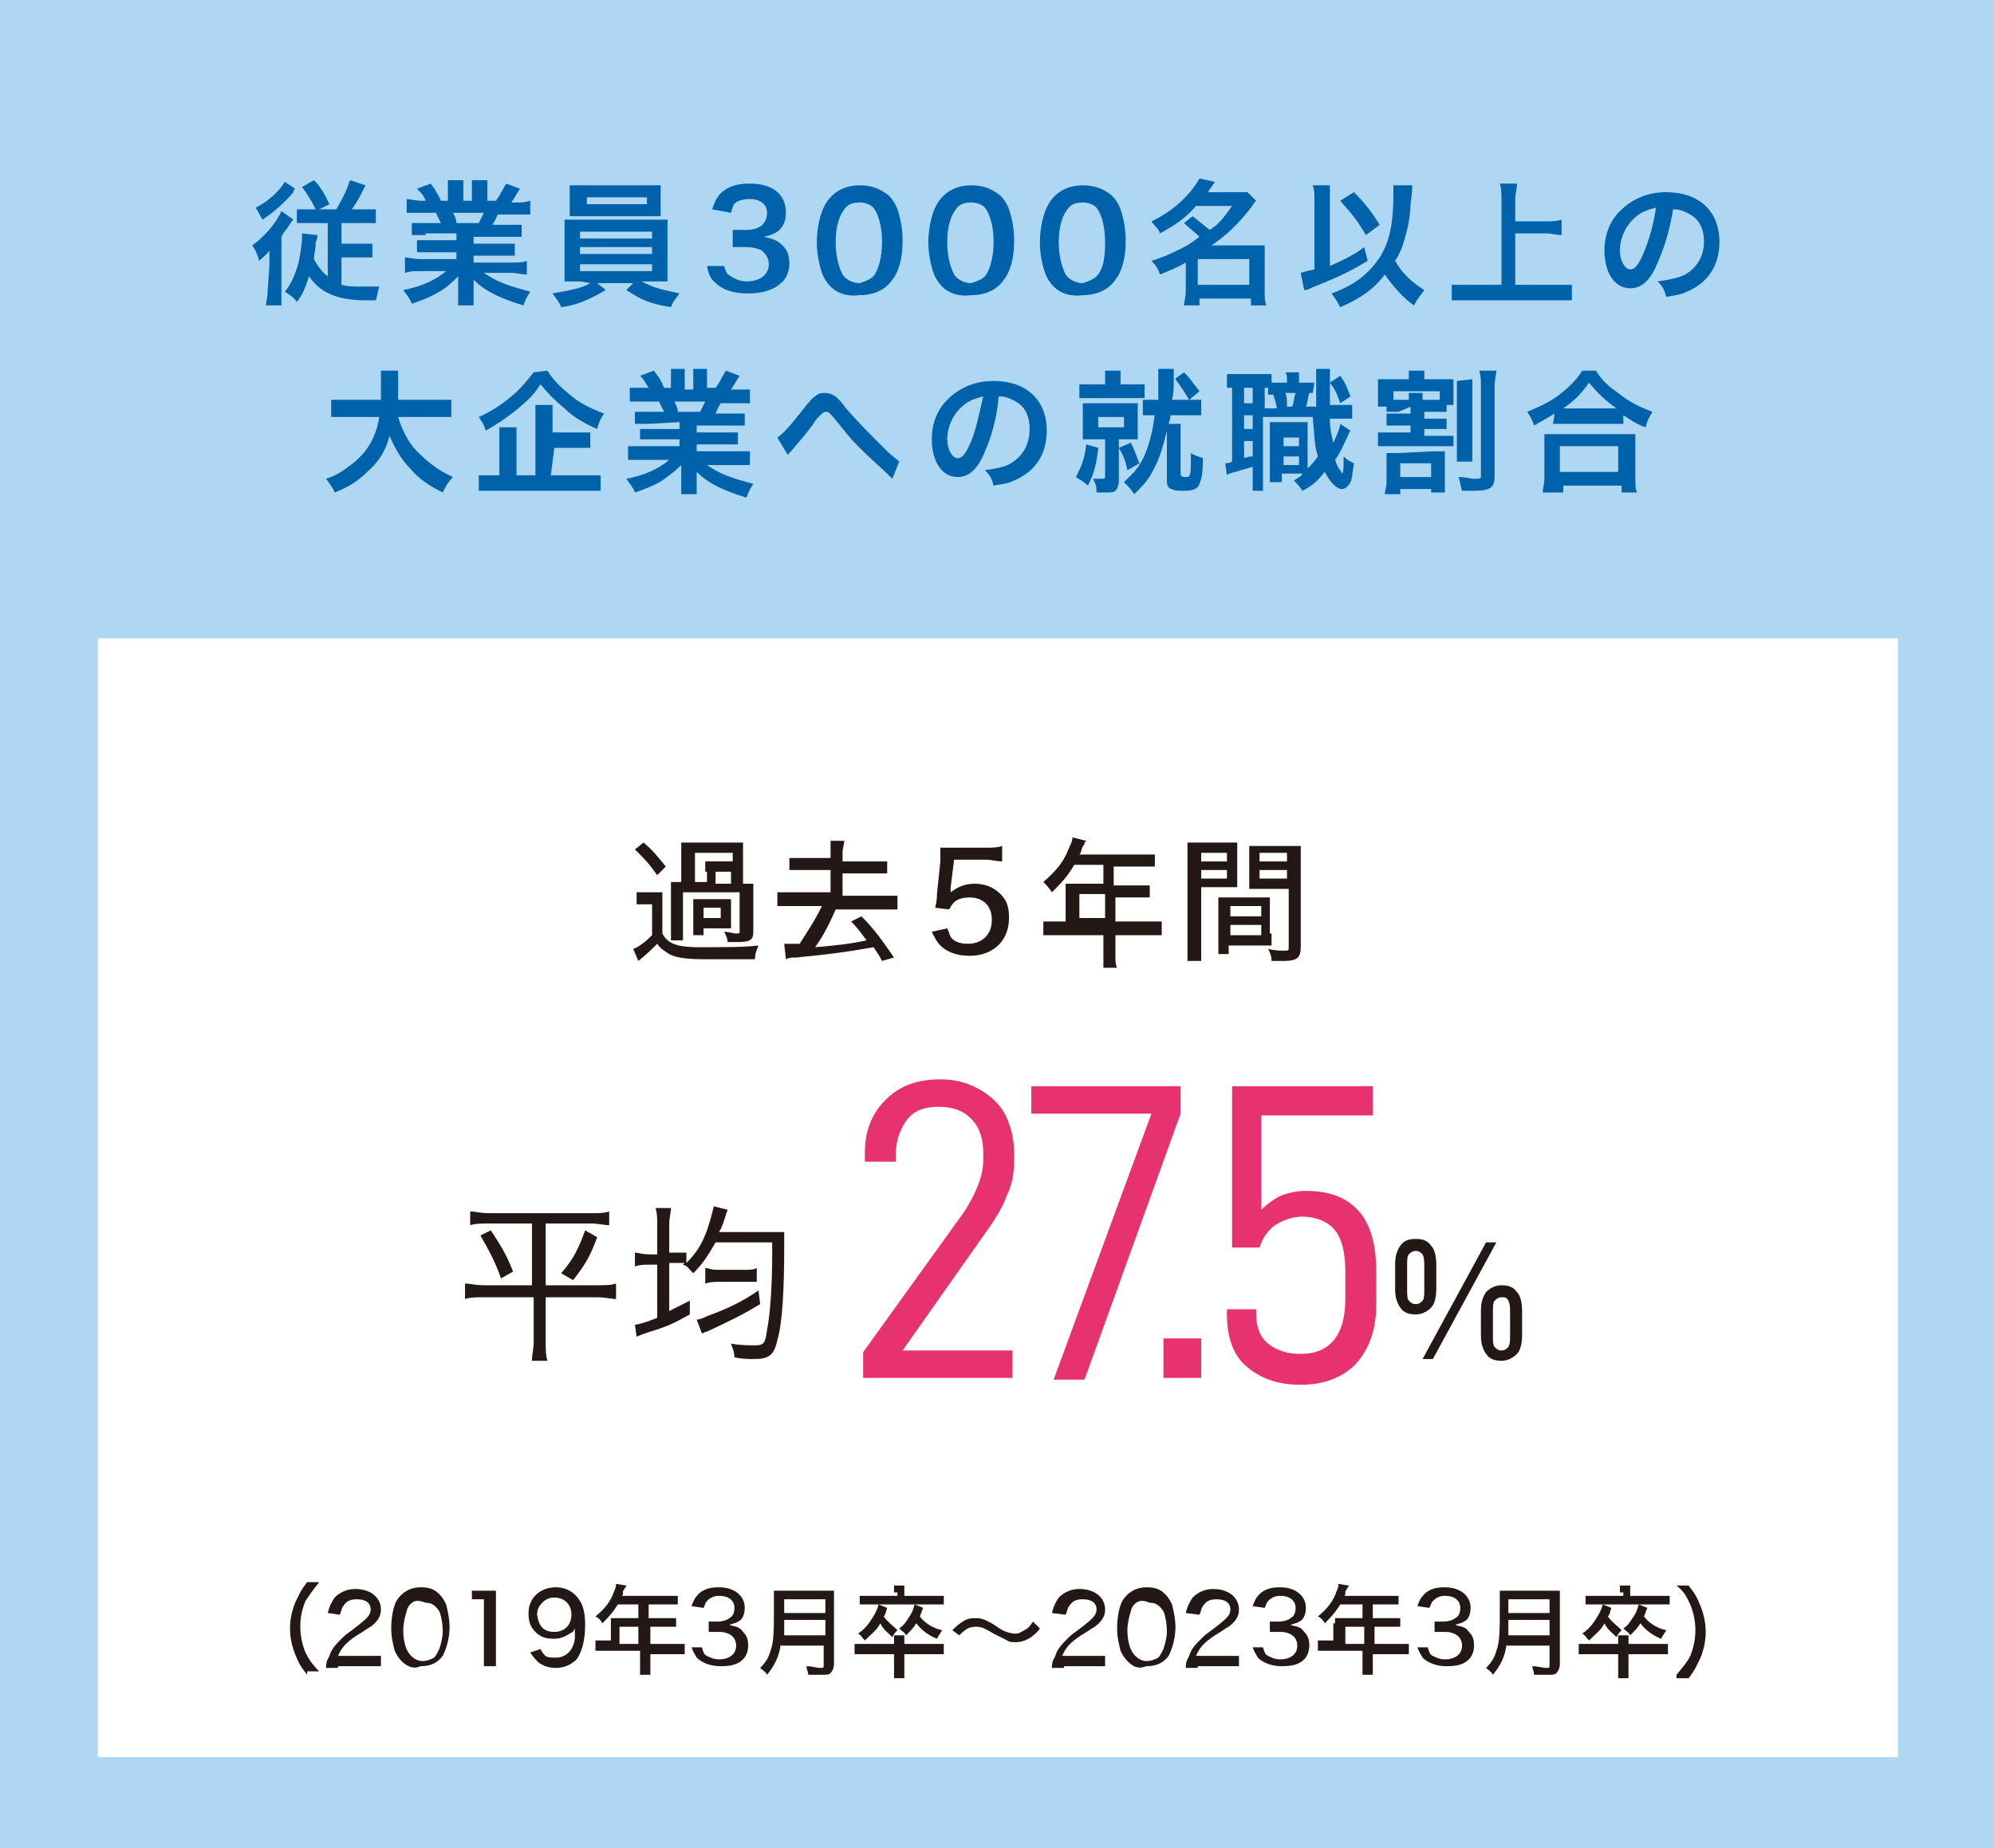 <?xml version="1.0" encoding="utf-8"?>
<!-- Generator: Adobe Illustrator 28.0.0, SVG Export Plug-In . SVG Version: 6.00 Build 0)  -->
<svg version="1.1" id="_イヤー_2" xmlns="http://www.w3.org/2000/svg" xmlns:xlink="http://www.w3.org/1999/xlink" x="0px"
	 y="0px" viewBox="0 0 116.2 107.7" style="enable-background:new 0 0 116.2 107.7;" xml:space="preserve">
<style type="text/css">
	.st0{fill:#ADD7F2;}
	.st1{fill:#0062AB;}
	.st2{fill:#FFFFFF;}
	.st3{fill:#231815;}
	.st4{fill:#E6326E;}
</style>
<rect class="st0" width="116.2" height="107.7"/>
<g>
	<path class="st1" d="M15.7,15.5c0-0.3,0-0.4,0-0.9c-0.2,0.3-0.3,0.3-0.6,0.6c-0.1-0.4-0.2-0.6-0.4-0.9c0.7-0.5,1.4-1.3,1.7-2
		l0.7,0.5c-0.1,0.1-0.1,0.1-0.3,0.4c-0.1,0.2-0.2,0.2-0.4,0.6v3.1c0,0.4,0,0.7,0,0.9h-0.9c0-0.2,0.1-0.5,0.1-0.9L15.7,15.5
		L15.7,15.5z M17.2,11c-0.1,0.1-0.1,0.1-0.1,0.2c-0.6,0.7-1.2,1.2-1.8,1.6c-0.2-0.3-0.2-0.4-0.4-0.7c0.8-0.4,1.4-1,1.7-1.5L17.2,11
		L17.2,11z M18.4,12.2c-0.3-0.6-0.5-0.9-0.8-1.3l0.7-0.4c0.4,0.4,0.6,0.8,0.9,1.4l-0.6,0.3h1c0.4-0.7,0.6-1.1,0.8-1.7l0.9,0.3
		c-0.3,0.6-0.5,1-0.8,1.4h0.6c0.4,0,0.6,0,0.8,0v0.8c-0.3,0-0.5,0-0.8,0h-1.2v1.2h1c0.3,0,0.5,0,0.8,0V15c-0.2,0-0.5,0-0.8,0h-1v1.6
		c0.4,0.1,0.7,0.1,1.2,0.1c0.3,0,0.5,0,1,0C22,17,22,17.2,21.9,17.5c-0.4,0-0.6,0-0.6,0c-1.1,0-1.9-0.2-2.5-0.6
		c-0.3-0.2-0.5-0.4-0.8-0.8c-0.2,0.7-0.4,1.1-0.7,1.5c-0.2-0.3-0.4-0.4-0.7-0.6c0.4-0.5,0.6-1,0.8-1.7c0.1-0.5,0.2-1.1,0.2-1.5
		c0-0.1,0-0.1,0-0.2l0.9,0.1c0,0.1,0,0.2-0.1,0.4c0,0.4-0.1,0.7-0.1,1c0.2,0.4,0.5,0.8,0.8,1V13h-1c-0.4,0-0.6,0-0.8,0v-0.8
		c0.2,0,0.4,0,0.8,0L18.4,12.2L18.4,12.2z"/>
	<path class="st1" d="M24.8,13.7c-0.4,0-0.6,0-0.8,0V13c0.2,0,0.4,0,0.8,0h0.9c-0.1-0.2-0.2-0.4-0.3-0.6h-0.8c-0.4,0-0.7,0-0.9,0
		v-0.8c0.2,0,0.5,0.1,0.9,0.1h0.2c-0.1-0.3-0.2-0.4-0.5-0.7l0.8-0.3c0.3,0.4,0.4,0.6,0.6,1h0.4v-0.6c0-0.2,0-0.4,0-0.6h0.9
		c0,0.1,0,0.3,0,0.6v0.6h0.5v-0.6c0-0.2,0-0.4,0-0.6h0.9c0,0.1,0,0.4,0,0.6v0.6h0.5c0.3-0.4,0.4-0.7,0.6-1l0.8,0.3
		c-0.2,0.3-0.3,0.5-0.5,0.8h0.2c0.4,0,0.6,0,0.9-0.1v0.8c-0.2,0-0.5,0-0.9,0H29c-0.1,0.3-0.2,0.4-0.3,0.6h0.9c0.4,0,0.6,0,0.8,0v0.7
		c-0.2,0-0.4,0-0.8,0h-2v0.4h1.6c0.4,0,0.6,0,0.8,0v0.7c-0.2,0-0.5,0-0.8,0h-1.6v0.4h2.2c0.4,0,0.7,0,0.9-0.1v0.8
		c-0.3,0-0.6-0.1-0.9-0.1h-1.6c0.3,0.2,0.6,0.4,1.1,0.6c0.5,0.2,0.9,0.3,1.6,0.5c-0.2,0.3-0.3,0.5-0.4,0.8c-1.3-0.4-2.2-0.8-2.9-1.5
		c0,0.3,0,0.4,0,0.5V17c0,0.3,0,0.6,0,0.8h-0.9c0-0.2,0-0.5,0-0.8v-0.4c0-0.2,0-0.2,0-0.5c-0.4,0.4-0.6,0.6-1.1,0.9
		c-0.5,0.3-1,0.5-1.6,0.7c-0.1-0.3-0.3-0.5-0.5-0.8c1.1-0.2,1.9-0.6,2.5-1.1h-1.5c-0.4,0-0.6,0-0.9,0.1V15c0.2,0,0.5,0.1,0.9,0.1
		h2.1v-0.4h-1.5c-0.3,0-0.6,0-0.8,0V14c0.2,0,0.4,0,0.8,0h1.5v-0.4H24.8L24.8,13.7z M27.9,13c0.1-0.2,0.2-0.4,0.3-0.6h-1.8
		c0.1,0.2,0.2,0.4,0.2,0.6C26.6,13,27.8,13,27.9,13z"/>
	<path class="st1" d="M33.8,16.4c-0.4,0-0.6,0-0.9,0c0-0.2,0-0.4,0-0.8v-2c0-0.4,0-0.6,0-0.8c0.2,0,0.5,0,0.9,0H38
		c0.4,0,0.6,0,0.9,0c0,0.2,0,0.4,0,0.8v2c0,0.3,0,0.5,0,0.5c0,0.1,0,0.2,0,0.3c-0.2,0-0.5,0-0.9,0h-0.6c0.7,0.4,1.3,0.5,2.2,0.7
		c-0.3,0.4-0.4,0.5-0.5,0.8c-1.2-0.2-1.7-0.4-2.6-1l0.4-0.4h-2.1l0.5,0.4c-0.5,0.3-0.9,0.5-1.4,0.7c-0.3,0.1-0.5,0.2-1.2,0.3
		c-0.1-0.3-0.3-0.5-0.5-0.8c1.1-0.2,1.7-0.3,2.2-0.6L33.8,16.4L33.8,16.4z M38.5,12c0,0.2,0,0.4,0,0.6c-0.2,0-0.5,0-0.8,0h-3.6
		c-0.3,0-0.6,0-0.9,0c0-0.2,0-0.4,0-0.6v-0.6c0-0.2,0-0.4,0-0.6c0.3,0,0.5,0,0.9,0h3.5c0.4,0,0.6,0,0.9,0c0,0.2,0,0.4,0,0.6V12z
		 M33.8,13.9H38v-0.4h-4.2V13.9z M33.8,14.8H38v-0.4h-4.2V14.8z M33.8,15.8H38v-0.4h-4.2V15.8z M34.2,11.5v0.4h3.5v-0.4H34.2z"/>
	<path class="st1" d="M42.2,15.5c0.1,0.4,0.2,0.5,0.4,0.6c0.3,0.2,0.6,0.3,0.9,0.3c0.8,0,1.3-0.4,1.3-1c0-0.4-0.2-0.6-0.4-0.8
		c-0.2-0.1-0.5-0.2-0.9-0.2s-0.6,0-0.8,0v-1c0.2,0,0.4,0,0.8,0c0.8,0,1.2-0.4,1.2-1c0-0.5-0.4-0.8-1-0.8c-0.4,0-0.7,0.1-0.8,0.2
		c-0.2,0.1-0.2,0.3-0.3,0.6l-1.1-0.2c0.2-0.6,0.4-0.9,0.7-1.1c0.4-0.3,0.9-0.4,1.5-0.4c1.3,0,2.1,0.6,2.1,1.7c0,0.5-0.2,0.9-0.5,1.1
		c-0.2,0.1-0.3,0.2-0.8,0.3c0.5,0.1,0.8,0.2,1.1,0.5c0.3,0.3,0.4,0.6,0.4,1.1c0,0.4-0.2,0.9-0.5,1.1c-0.4,0.4-1.1,0.6-1.9,0.6
		c-0.9,0-1.5-0.2-2-0.7c-0.2-0.2-0.3-0.4-0.4-0.9L42.2,15.5L42.2,15.5z"/>
	<path class="st1" d="M48.4,16.7c-0.2-0.2-0.4-0.5-0.5-0.8c-0.2-0.6-0.3-1.2-0.3-1.8c0-0.8,0.2-1.7,0.5-2.2c0.4-0.7,1.1-1.1,2-1.1
		c0.7,0,1.2,0.2,1.7,0.6c0.2,0.2,0.4,0.5,0.5,0.8c0.2,0.6,0.3,1.2,0.3,1.8c0,1-0.2,1.8-0.6,2.3c-0.4,0.6-1.1,0.9-1.9,0.9
		C49.4,17.3,48.8,17.1,48.4,16.7L48.4,16.7z M50.9,16.1c0.3-0.4,0.5-1.1,0.5-2s-0.2-1.6-0.5-2c-0.2-0.2-0.5-0.3-0.8-0.3
		c-0.4,0-0.7,0.1-0.9,0.4c-0.3,0.4-0.5,1-0.5,1.9s0.2,1.5,0.4,1.9c0.2,0.3,0.6,0.5,1,0.5C50.4,16.4,50.7,16.3,50.9,16.1L50.9,16.1z"
		/>
	<path class="st1" d="M54.9,16.7c-0.2-0.2-0.4-0.5-0.5-0.8c-0.2-0.6-0.3-1.2-0.3-1.8c0-0.8,0.2-1.7,0.5-2.2c0.4-0.7,1.1-1.1,2-1.1
		c0.7,0,1.2,0.2,1.7,0.6c0.2,0.2,0.4,0.5,0.5,0.8c0.2,0.6,0.3,1.2,0.3,1.8c0,1-0.2,1.8-0.6,2.3c-0.4,0.6-1.1,0.9-1.9,0.9
		C55.9,17.3,55.3,17.1,54.9,16.7L54.9,16.7z M57.4,16.1c0.3-0.4,0.5-1.1,0.5-2s-0.2-1.6-0.5-2c-0.2-0.2-0.5-0.3-0.8-0.3
		c-0.4,0-0.7,0.1-0.9,0.4c-0.3,0.4-0.5,1-0.5,1.9s0.2,1.5,0.4,1.9c0.2,0.3,0.6,0.5,1,0.5C56.9,16.4,57.2,16.3,57.4,16.1L57.4,16.1z"
		/>
	<path class="st1" d="M61.4,16.7c-0.2-0.2-0.4-0.5-0.5-0.8c-0.2-0.6-0.3-1.2-0.3-1.8c0-0.8,0.2-1.7,0.5-2.2c0.4-0.7,1.1-1.1,2-1.1
		c0.7,0,1.2,0.2,1.7,0.6c0.2,0.2,0.4,0.5,0.5,0.8c0.2,0.6,0.3,1.2,0.3,1.8c0,1-0.2,1.8-0.6,2.3c-0.4,0.6-1.1,0.9-1.9,0.9
		C62.4,17.3,61.8,17.1,61.4,16.7L61.4,16.7z M63.9,16.1c0.4-0.4,0.5-1.1,0.5-2s-0.2-1.6-0.5-2c-0.2-0.2-0.5-0.3-0.8-0.3
		c-0.4,0-0.7,0.1-0.9,0.4c-0.3,0.4-0.5,1-0.5,1.9s0.2,1.5,0.4,1.9c0.2,0.3,0.6,0.5,1,0.5C63.4,16.4,63.7,16.3,63.9,16.1L63.9,16.1z"
		/>
	<path class="st1" d="M69.5,12.6c0.5,0.4,0.5,0.4,1,0.8c0.6-0.4,0.8-0.7,1.3-1.4h-2.1c-0.6,0.7-1.2,1.1-2.1,1.6
		c-0.1-0.3-0.3-0.4-0.5-0.7c1.3-0.6,2.3-1.6,2.8-2.5l0.9,0.2c-0.2,0.3-0.3,0.4-0.4,0.6H72c0.3,0,0.5,0,0.7,0l0.5,0.5
		c-0.1,0.1-0.1,0.1-0.3,0.4c-0.7,0.9-1.4,1.6-2.3,2.2H73c0.3,0,0.5,0,0.7,0c0,0.2,0,0.4,0,0.7v2c0,0.3,0,0.6,0.1,0.8h-0.9v-0.4h-3
		v0.4h-0.9c0-0.2,0.1-0.5,0.1-0.8v-1.7c-0.5,0.3-0.8,0.4-1.5,0.7c-0.1-0.3-0.2-0.5-0.5-0.8c0.7-0.2,1.3-0.5,1.9-0.8
		c0.2-0.1,0.5-0.3,0.9-0.6c-0.3-0.3-0.6-0.5-0.9-0.8L69.5,12.6L69.5,12.6z M69.8,16.6h3v-1.5h-3V16.6z"/>
	<path class="st1" d="M76.6,11.7c0-0.4,0-0.6-0.1-0.9h1c0,0.2,0,0.4,0,0.8v0.2l0,3.7c0.7-0.3,1.5-0.7,2-1.1l0.2,0.8
		c-1,0.6-1.6,0.9-3.1,1.5c-0.3,0.1-0.3,0.2-0.6,0.2l-0.2-1c0.3-0.1,0.4-0.1,0.8-0.2L76.6,11.7L76.6,11.7z M82.3,10.8
		c0,0.1,0,0.4-0.1,1.1c0,0.7-0.2,1.6-0.4,2.2c-0.1,0.4-0.3,0.8-0.5,1.1c0.4,0.7,0.9,1.2,1.7,1.7c-0.2,0.3-0.4,0.5-0.6,0.9
		c-0.7-0.5-1.2-1.1-1.7-1.8c-0.6,0.8-1.4,1.4-2.6,1.9c-0.2-0.4-0.3-0.5-0.5-0.8c1.4-0.5,2.2-1.2,2.8-2.1c0.6-0.9,0.8-2.1,0.8-3.7
		c0-0.2,0-0.3,0-0.5L82.3,10.8L82.3,10.8z M78.9,11.2c0.6,0.6,1,1.1,1.5,1.9l-0.8,0.6c-0.6-1-0.8-1.2-1.5-2L78.9,11.2L78.9,11.2z"/>
	<path class="st1" d="M88.3,16.6h2.2c0.4,0,0.8,0,1.1,0v0.9c-0.3,0-0.7,0-1,0h-4.9c-0.4,0-0.7,0-1.1,0v-0.9c0.3,0,0.6,0,1.1,0h1.8
		v-5c0-0.3,0-0.6-0.1-0.9h1c0,0.3-0.1,0.6-0.1,0.9v1.3h1.8c0.3,0,0.6,0,0.9-0.1v0.9c-0.3,0-0.6-0.1-0.9-0.1h-1.8L88.3,16.6
		L88.3,16.6z"/>
	<path class="st1" d="M96.6,15.3c-0.4,1-0.9,1.5-1.6,1.5c-0.9,0-1.5-0.9-1.5-2.2c0-0.9,0.3-1.7,0.9-2.3c0.7-0.7,1.6-1.1,2.7-1.1
		c1.9,0,3.1,1.1,3.1,2.9c0,1.4-0.7,2.4-1.9,2.9c-0.4,0.2-0.7,0.2-1.2,0.3c-0.1-0.4-0.2-0.6-0.5-0.9c0.7-0.1,1.2-0.2,1.6-0.4
		c0.7-0.4,1.1-1.1,1.1-1.9c0-0.8-0.3-1.4-1-1.7c-0.2-0.1-0.4-0.2-0.8-0.2C97.3,13.4,97,14.4,96.6,15.3L96.6,15.3z M95.5,12.5
		c-0.7,0.5-1.1,1.3-1.1,2.1c0,0.6,0.3,1.1,0.6,1.1c0.3,0,0.5-0.3,0.8-1c0.3-0.7,0.6-1.8,0.7-2.6C96.1,12.2,95.8,12.3,95.5,12.5z"/>
	<path class="st1" d="M23.2,24.3c0.2,0.7,0.6,1.5,1.1,2c0.6,0.6,1.2,1.1,2.1,1.5c-0.3,0.3-0.4,0.5-0.6,0.9c-0.8-0.4-1.4-0.8-1.9-1.4
		c-0.5-0.5-0.9-1.2-1.2-1.9c-0.2,0.8-0.6,1.5-1.3,2.1c-0.5,0.5-1.1,0.9-1.9,1.2c-0.1-0.3-0.3-0.5-0.5-0.8c0.6-0.2,0.9-0.4,1.3-0.7
		c1-0.7,1.6-1.6,1.8-2.9h-1.8c-0.5,0-0.7,0-1,0v-1c0.2,0,0.5,0,1,0h1.9c0-0.4,0-0.5,0-0.9c0-0.3,0-0.6,0-0.8h1c0,0.3,0,0.4,0,0.9
		c0,0.3,0,0.5,0,0.8h2.1c0.4,0,0.7,0,1,0v1c-0.3,0-0.5,0-1,0L23.2,24.3L23.2,24.3z"/>
	<path class="st1" d="M31.9,21.6c0.3,0.5,0.7,0.9,1.3,1.4c0.6,0.5,1.2,0.8,2,1.1c-0.2,0.3-0.3,0.5-0.4,0.9c-0.7-0.3-1.4-0.7-1.9-1.2
		c-0.6-0.5-0.9-0.8-1.4-1.4c-0.4,0.6-0.7,0.9-1.3,1.4c-0.6,0.5-1.2,0.9-1.9,1.3c-0.1-0.4-0.2-0.5-0.4-0.8c0.7-0.3,1.3-0.7,1.9-1.2
		c0.5-0.4,0.9-0.9,1.3-1.4L31.9,21.6L31.9,21.6z M32.1,27.7H34c0.4,0,0.7,0,1,0v0.9c-0.2,0-0.6,0-1,0h-5.1c-0.4,0-0.8,0-1,0v-0.9
		c0.2,0,0.5,0,0.9,0h0.3v-1.9c0-0.4,0-0.6,0-0.9h1c0,0.2,0,0.5,0,0.9v1.9h1.1v-3.2c0-0.4,0-0.6,0-0.9h1c0,0.2,0,0.5,0,0.8v0.8h1.3
		c0.4,0,0.6,0,0.9,0v0.9c-0.2,0-0.5,0-0.8,0h-1.3L32.1,27.7L32.1,27.7z"/>
	<path class="st1" d="M37.8,24.7c-0.4,0-0.6,0-0.8,0V24c0.2,0,0.4,0,0.8,0h0.9c-0.1-0.2-0.2-0.4-0.3-0.6h-0.8c-0.4,0-0.7,0-0.9,0
		v-0.8c0.2,0,0.5,0,0.9,0h0.2c-0.2-0.3-0.2-0.4-0.5-0.7l0.8-0.3c0.3,0.4,0.4,0.5,0.6,1h0.4v-0.5c0-0.2,0-0.5,0-0.6h0.8
		c0,0.1,0,0.3,0,0.6v0.6h0.5v-0.6c0-0.2,0-0.4,0-0.6h0.8c0,0.1,0,0.4,0,0.6v0.5h0.5c0.3-0.4,0.4-0.7,0.6-1l0.8,0.3
		c-0.2,0.3-0.3,0.5-0.5,0.8h0.2c0.4,0,0.7,0,0.9,0v0.8c-0.2,0-0.5,0-0.9,0H42c-0.2,0.3-0.2,0.4-0.3,0.6h0.9c0.4,0,0.6,0,0.8,0v0.7
		c-0.2,0-0.4,0-0.8,0h-2v0.4h1.6c0.3,0,0.6,0,0.8,0v0.7c-0.2,0-0.5,0-0.8,0h-1.6v0.4h2.2c0.4,0,0.7,0,0.9,0v0.8c-0.3,0-0.6,0-0.9,0
		h-1.6c0.3,0.2,0.6,0.4,1.1,0.6c0.5,0.2,0.9,0.3,1.6,0.5c-0.2,0.3-0.3,0.5-0.4,0.8c-1.3-0.4-2.2-0.8-2.9-1.5c0,0.3,0,0.4,0,0.5V28
		c0,0.3,0,0.6,0,0.8h-0.9c0-0.2,0-0.5,0-0.8v-0.4c0-0.2,0-0.2,0-0.5c-0.4,0.4-0.7,0.6-1.1,0.9c-0.5,0.3-1,0.5-1.6,0.7
		c-0.1-0.3-0.3-0.5-0.5-0.8c1.1-0.2,1.9-0.6,2.5-1.1h-1.5c-0.4,0-0.7,0-0.9,0V26c0.2,0,0.5,0,0.9,0h2.1v-0.4h-1.5
		c-0.3,0-0.6,0-0.8,0V25c0.2,0,0.4,0,0.8,0h1.5v-0.4L37.8,24.7L37.8,24.7z M40.8,24c0.1-0.2,0.2-0.4,0.3-0.6h-1.8
		c0.1,0.2,0.2,0.4,0.2,0.6H40.8z"/>
	<path class="st1" d="M45.3,25.5c0.3-0.2,0.7-0.6,1.7-1.9c0.2-0.2,0.3-0.4,0.5-0.5c0.2-0.2,0.4-0.2,0.6-0.2c0.2,0,0.5,0.1,0.7,0.3
		c0.1,0.1,0.3,0.3,0.5,0.6c0.7,0.8,1.5,1.6,2.3,2.4c0.4,0.4,0.6,0.5,0.8,0.7L52,27.9c-0.1-0.1-0.1-0.1-0.2-0.2
		c-0.4-0.4-1-0.9-1.6-1.5c-0.6-0.6-0.6-0.6-1.4-1.6C48.3,24,48.3,24,48.1,24c-0.1,0-0.2,0.1-0.5,0.4c-0.6,0.9-1.1,1.4-1.5,1.9
		c-0.1,0.1-0.1,0.1-0.2,0.2L45.3,25.5L45.3,25.5z"/>
	<path class="st1" d="M57.4,26.3c-0.4,1-0.9,1.5-1.6,1.5c-0.9,0-1.5-0.9-1.5-2.2c0-0.9,0.3-1.7,0.9-2.3c0.7-0.7,1.6-1.1,2.7-1.1
		c1.9,0,3.1,1.1,3.1,2.9c0,1.4-0.7,2.4-1.9,2.9c-0.4,0.2-0.7,0.2-1.2,0.3c-0.1-0.4-0.2-0.6-0.5-0.9c0.7-0.1,1.2-0.2,1.5-0.4
		c0.7-0.4,1.1-1.1,1.1-2c0-0.8-0.3-1.4-1-1.7c-0.2-0.1-0.4-0.2-0.8-0.2C58.1,24.3,57.8,25.4,57.4,26.3L57.4,26.3z M56.3,23.5
		c-0.7,0.5-1.1,1.3-1.1,2.1c0,0.6,0.3,1.1,0.6,1.1c0.3,0,0.5-0.3,0.8-1c0.3-0.7,0.5-1.8,0.7-2.6C56.9,23.2,56.6,23.3,56.3,23.5z"/>
	<path class="st1" d="M64,26.1c-0.1,0.9-0.2,1.4-0.6,2.2c-0.2-0.2-0.4-0.3-0.7-0.5c0.3-0.6,0.5-1,0.6-1.9L64,26.1L64,26.1z
		 M64.4,22.2c0-0.3,0-0.5,0-0.6h0.9c0,0.1,0,0.3,0,0.6v0.2h0.7c0.3,0,0.5,0,0.7,0v0.8c-0.2,0-0.4,0-0.7,0h-2.3c-0.3,0-0.5,0-0.8,0
		v-0.8c0.2,0,0.3,0,0.7,0h0.8L64.4,22.2L64.4,22.2z M63.9,25.6c-0.3,0-0.5,0-0.8,0c0-0.2,0-0.4,0-0.7v-0.7c0-0.3,0-0.5,0-0.7
		c0.2,0,0.4,0,0.8,0h1.7c0.3,0,0.5,0,0.7,0c0,0.2,0,0.4,0,0.7v0.7c0,0.3,0,0.5,0,0.7c-0.2,0-0.4,0-0.7,0h-0.4V28
		c0,0.3-0.1,0.5-0.2,0.6c-0.1,0.1-0.3,0.1-0.7,0.1c-0.1,0-0.2,0-0.4,0c0-0.3,0-0.4-0.2-0.8c0.2,0,0.3,0,0.5,0s0.2,0,0.2-0.2v-2.1
		L63.9,25.6L63.9,25.6z M64,24.9h1.5v-0.6H64V24.9z M65.9,25.8c0.2,0.4,0.3,0.7,0.5,1.2l-0.7,0.4c-0.1-0.5-0.2-0.8-0.5-1.3
		L65.9,25.8L65.9,25.8z M67.3,24.2c-0.3,0-0.5,0-0.7,0v-0.9c0.2,0,0.4,0,0.7,0h0.2c0-0.4,0-0.7,0-1.1c0-0.3,0-0.5,0-0.7h0.9
		c0,0.2,0,0.4,0,0.7c0,0.4,0,0.7-0.1,1.1h0.9c0.4,0,0.6,0,0.8,0v0.9c-0.2,0-0.4,0-0.8,0h-1c0,0.2,0,0.2-0.1,0.5h0.7
		c0,0.2,0,0.3,0,0.6l0,2.3c0,0.1,0,0.2,0.3,0.2c0.3,0,0.3-0.1,0.3-1.4c0.3,0.2,0.5,0.2,0.7,0.3c0,1-0.1,1.2-0.2,1.5
		c-0.1,0.3-0.4,0.4-0.9,0.4c-0.3,0-0.6,0-0.7-0.1C68.1,28.5,68,28.3,68,28l0-2.7v-0.2c-0.2,0.8-0.4,1.6-0.8,2.3
		c-0.3,0.6-0.6,0.9-1.1,1.4c-0.2-0.3-0.3-0.4-0.6-0.7c0.3-0.3,0.4-0.4,0.6-0.6c0.4-0.5,0.6-0.9,0.8-1.5c0.2-0.6,0.3-1.1,0.4-1.9
		L67.3,24.2L67.3,24.2z M69,21.7c0.4,0.4,0.5,0.6,0.9,1.1l-0.6,0.5c-0.3-0.5-0.5-0.8-0.8-1.2C68.4,22.1,69,21.7,69,21.7z"/>
	<path class="st1" d="M76.5,22.9c-0.1,0-0.2,0-0.2,0c-0.1,0.3-0.1,0.6-0.2,0.8h0.6c0-0.4,0-0.9,0-1.6c0-0.3,0-0.4,0-0.6h0.8
		c0,0.3,0,0.4,0,1c0,0.3,0,0.9,0,1.1h0.4c0.5,0,0.6,0,0.9,0v0.8c-0.3,0-0.4,0-0.9,0h-0.4c0,0.6,0.1,1,0.2,1.4
		c0.2-0.4,0.4-0.9,0.4-1.1l0.6,0.4c-0.1,0.1-0.1,0.2-0.2,0.4c-0.2,0.4-0.4,0.9-0.7,1.3c0.1,0.3,0.2,0.5,0.3,0.6
		c0.1,0.1,0.1,0.2,0.1,0.2c0.1,0,0.1-0.4,0.1-1c0.2,0.2,0.4,0.3,0.6,0.4c-0.1,0.6-0.1,0.9-0.2,1.1c-0.1,0.2-0.3,0.4-0.5,0.4
		c-0.3,0-0.7-0.4-1-1c-0.4,0.5-0.7,0.8-1.3,1.1c-0.2-0.3-0.3-0.4-0.5-0.6c0.3-0.2,0.4-0.2,0.5-0.4h-1.2v0.5h-0.7c0-0.2,0-0.4,0-0.7
		v-2.1c0-0.3,0-0.4,0-0.7c0.1,0,0.2,0,0.5,0h1.2c0.2,0,0.3,0,0.5,0c0,0.2,0,0.3,0,0.7v2c0.2-0.2,0.4-0.4,0.6-0.7
		c-0.2-0.6-0.2-1.2-0.3-2.3h-2.9v3.5c0,0.4,0,0.6,0,0.8H73c0-0.2,0-0.5,0-0.8v-0.6c-0.3,0.1-0.7,0.2-1,0.3c-0.4,0.1-0.4,0.1-0.5,0.2
		L71.4,27c0.1,0,0.2,0,0.4-0.1v-4.3c-0.2,0-0.2,0-0.3,0v-0.8c0.2,0,0.3,0,0.7,0h1.2c0.3,0,0.5,0,0.7,0v0.5c0.2,0,0.3,0,0.5,0h0.4v0
		c0-0.3,0-0.5-0.1-0.6h0.8c0,0.2,0,0.3,0,0.6v0h0.3c0.3,0,0.4,0,0.6,0L76.5,22.9L76.5,22.9z M72.5,23.5h0.5v-0.9h-0.5V23.5z
		 M72.5,25h0.5v-0.8h-0.5V25z M72.5,26.7c0.3-0.1,0.3-0.1,0.5-0.1v-0.9h-0.5V26.7z M74.4,23.8c0-0.2-0.1-0.5-0.2-0.8
		c-0.1,0-0.2,0-0.3,0v-0.4c-0.1,0-0.1,0-0.2,0v1.2L74.4,23.8L74.4,23.8z M74.8,27.1h0.9v-0.5h-0.9V27.1z M74.8,26h0.9v-0.5h-0.9V26z
		 M74.9,22.9c0.1,0.2,0.1,0.5,0.1,0.8h0.3c0.1-0.2,0.1-0.5,0.2-0.8H74.9z M78.1,21.9c0.3,0.4,0.4,0.7,0.6,1.2l-0.6,0.4
		c-0.2-0.6-0.3-0.8-0.6-1.2L78.1,21.9L78.1,21.9z"/>
	<path class="st1" d="M81.5,24c-0.3,0-0.5,0-0.7,0v-0.3h-0.5c0-0.2,0-0.3,0-0.6v-0.4c0-0.2,0-0.4,0-0.6c0.2,0,0.4,0,0.8,0h1v0
		c0-0.2,0-0.4,0-0.5H83c0,0.2,0,0.3,0,0.5v0h0.8c0.4,0,0.6,0,0.9,0c0,0.2,0,0.3,0,0.6v0.4c0,0.2,0,0.4,0,0.5h-0.4V24
		c-0.2,0-0.4,0-0.7,0h-0.6v0.4h0.7c0.3,0,0.4,0,0.6,0V25c-0.2,0-0.3,0-0.6,0h-0.7v0.4h1c0.3,0,0.5,0,0.7,0V26c-0.2,0-0.4,0-0.7,0H81
		c-0.3,0-0.5,0-0.7,0v-0.8c0.2,0,0.4,0,0.7,0h1.2v-0.4h-0.8c-0.3,0-0.4,0-0.6,0v-0.7c0.2,0,0.3,0,0.6,0h0.8v-0.4L81.5,24L81.5,24z
		 M83.6,26.3c0.3,0,0.4,0,0.6,0c0,0.2,0,0.4,0,0.7v1c0,0.3,0,0.5,0,0.7h-0.8v-0.2h-1.8v0.3h-0.9c0-0.2,0.1-0.4,0.1-0.7v-1
		c0-0.3,0-0.5,0-0.7c0.2,0,0.4,0,0.7,0L83.6,26.3L83.6,26.3z M82.1,23.3c0-0.2,0-0.2,0-0.4h0.8c0,0.1,0,0.2,0,0.4h0.6
		c0.2,0,0.2,0,0.4,0v-0.5h-2.7v0.5c0.1,0,0.2,0,0.4,0H82.1L82.1,23.3z M81.6,27.8h1.8V27h-1.8V27.8z M85.8,22.1c0,0.2,0,0.4,0,0.8
		v3.2c0,0.5,0,0.6,0,0.8h-0.9c0-0.2,0-0.4,0-0.8V23c0-0.4,0-0.6,0-0.8L85.8,22.1L85.8,22.1z M87.2,21.6c0,0.2-0.1,0.5-0.1,0.9v5.2
		c0,0.7-0.2,0.9-1.2,0.9c-0.2,0-0.3,0-0.7,0c-0.1-0.3-0.1-0.5-0.2-0.8c0.5,0,0.7,0.1,0.9,0.1c0.4,0,0.4,0,0.4-0.2v-5.1
		c0-0.5,0-0.7-0.1-1L87.2,21.6L87.2,21.6z"/>
	<path class="st1" d="M90.6,24.1c-0.5,0.3-0.7,0.4-1.2,0.7c-0.1-0.3-0.2-0.5-0.4-0.8c0.7-0.3,1.4-0.6,2-1.1c0.5-0.4,0.9-0.8,1.2-1.3
		H93c0.3,0.5,0.7,0.9,1.3,1.3c0.6,0.5,1.2,0.8,2,1.1c-0.2,0.3-0.3,0.5-0.4,0.9c-0.6-0.2-0.8-0.4-1.3-0.7v0.5c-0.2,0-0.4,0-0.7,0
		h-2.7c-0.2,0-0.5,0-0.7,0L90.6,24.1L90.6,24.1z M89.9,28.7c0-0.2,0.1-0.5,0.1-0.8v-1.8c0-0.3,0-0.5,0-0.8c0.2,0,0.4,0,0.7,0h3.9
		c0.3,0,0.5,0,0.7,0c0,0.2,0,0.4,0,0.8v1.8c0,0.4,0,0.6,0.1,0.8h-0.9v-0.4h-3.4v0.4L89.9,28.7L89.9,28.7z M90.9,27.5h3.4v-1.5h-3.4
		V27.5z M93.9,23.8h0.3c-0.7-0.5-1.1-0.9-1.6-1.5c-0.5,0.7-0.8,1-1.5,1.5H93.9z"/>
</g>
<rect x="5.7" y="37.2" class="st2" width="104.9" height="65.2"/>
<g>
	<g>
		<g>
			<path class="st3" d="M37,52c0.2,0,0.3,0,0.6,0H38c0.3,0,0.4,0,0.6,0c0,0.2,0,0.4,0,0.8v1.6c0.3,0.6,0.9,0.8,2.1,0.8
				c1.6,0,2.7,0,3.5-0.1c-0.1,0.3-0.2,0.4-0.2,0.8c-0.8,0-1.8,0-2.9,0c-1.2,0-1.7-0.1-2.1-0.3c-0.3-0.2-0.5-0.3-0.7-0.6
				c-0.3,0.3-0.6,0.6-1.1,1l-0.3-0.7c0.3-0.1,0.7-0.4,1.1-0.8v-1.8h-0.4c-0.2,0-0.3,0-0.5,0V52z M37.5,49.1c0.6,0.5,0.8,0.8,1.3,1.4
				L38.3,51c-0.5-0.7-0.7-0.9-1.3-1.5L37.5,49.1z M43.3,51.5c0.3,0,0.4,0,0.6,0c0,0.2,0,0.4,0,0.6v2.2c0,0.5-0.2,0.6-1,0.6
				c-0.1,0-0.1,0-0.5,0c0-0.2-0.1-0.4-0.2-0.6c0.3,0,0.5,0.1,0.7,0.1c0.2,0,0.2,0,0.2-0.1V52h-3.3v2.1c0,0.3,0,0.5,0,0.7h-0.7
				c0-0.2,0-0.4,0-0.7V52c0-0.3,0-0.4,0-0.6c0.1,0,0.2,0,0.6,0v-1.6c0-0.3,0-0.5,0-0.7c0.2,0,0.4,0,0.7,0h2.2c0.4,0,0.5,0,0.7,0
				c0,0.2,0,0.3,0,0.7V51.5z M42.6,53.6c0,0.2,0,0.3,0,0.5c-0.2,0-0.3,0-0.5,0H41v0.4h-0.6c0-0.1,0-0.2,0-0.5v-1.1
				c0-0.2,0-0.3,0-0.5c0.1,0,0.2,0,0.5,0h1.2c0.3,0,0.4,0,0.5,0c0,0.2,0,0.2,0,0.5V53.6z M41.1,50.8c0-0.3,0-0.4,0-0.6
				c0.1,0,0.4,0,0.6,0h1v-0.5h-2.2v1.7h0.7V50.8z M41,53.5h1v-0.6h-1V53.5z M42.6,51.5v-0.7h-0.9v0.7H42.6z"/>
			<path class="st3" d="M48.4,49.7c0-0.3,0-0.5,0-0.7h0.8c0,0.2-0.1,0.4-0.1,0.7v0.5h1.8c0.4,0,0.6,0,0.8,0v0.7c-0.2,0-0.5,0-0.8,0
				h-1.8v1.3h2.3c0.4,0,0.7,0,0.9,0v0.8c-0.3,0-0.6,0-0.9,0h-2.7c-0.4,0.9-0.7,1.5-1.2,2.2c1.2-0.1,2.1-0.2,3-0.4
				c-0.3-0.4-0.5-0.7-0.9-1.1l0.6-0.3c0.8,0.8,1.2,1.4,1.9,2.4L51.4,56c-0.2-0.4-0.3-0.5-0.5-0.8c-1.7,0.3-2.5,0.4-4.5,0.6
				c-0.3,0-0.4,0-0.6,0.1L45.7,55c0.1,0,0.2,0,0.3,0c0.1,0,0.2,0,0.6,0c0.5-0.8,0.8-1.2,1.3-2.2h-1.7c-0.3,0-0.6,0-0.9,0v-0.8
				c0.2,0,0.5,0,0.9,0h2.2v-1.3h-1.6c-0.3,0-0.6,0-0.8,0v-0.7c0.2,0,0.4,0,0.8,0h1.6V49.7z"/>
			<path class="st3" d="M55.4,51.7c0,0.1,0,0.2,0,0.3c0.4-0.3,0.8-0.5,1.4-0.5c0.6,0,1.1,0.2,1.5,0.6c0.4,0.4,0.5,0.8,0.5,1.4
				c0,1.3-0.9,2.2-2.3,2.2c-0.7,0-1.3-0.2-1.7-0.6c-0.2-0.2-0.3-0.4-0.5-0.8l0.9-0.2c0.1,0.2,0.1,0.3,0.2,0.5c0.2,0.3,0.6,0.4,1,0.4
				c0.8,0,1.4-0.5,1.4-1.4c0-0.8-0.5-1.3-1.3-1.3c-0.4,0-0.8,0.1-1,0.4c-0.1,0.1-0.1,0.2-0.2,0.3l-0.8-0.1c0.1-0.5,0.1-0.5,0.1-0.8
				l0.2-1.9c0-0.2,0-0.4,0-0.5c0,0,0-0.1,0-0.1c0,0,0-0.1,0-0.2c0.2,0,0.4,0,0.8,0h1.8c0.5,0,0.7,0,1-0.1v0.9c-0.3,0-0.6-0.1-1-0.1
				h-1.8L55.4,51.7z"/>
			<path class="st3" d="M62.1,52c0-0.2,0-0.3,0-0.5c0.2,0,0.3,0,0.5,0h1.7v-1.1h-1.7c-0.4,0.7-0.8,1.1-1.3,1.6
				c-0.2-0.3-0.3-0.4-0.5-0.6c0.8-0.7,1.2-1.2,1.5-2c0.1-0.2,0.2-0.4,0.2-0.6l0.8,0.2c-0.1,0.1-0.1,0.1-0.1,0.2
				c-0.1,0.1-0.1,0.1-0.2,0.4c0,0.1-0.1,0.2-0.1,0.2h3.7c0.4,0,0.5,0,0.7,0v0.7c-0.2,0-0.4,0-0.7,0h-1.7v1.1h1.3c0.3,0,0.5,0,0.8,0
				v0.7c-0.2,0-0.4,0-0.7,0h-1.3v1.4h1.9c0.4,0,0.6,0,0.8,0v0.8c-0.2,0-0.5,0-0.8,0h-1.9v1.1c0,0.4,0,0.6,0.1,0.8h-0.8
				c0-0.2,0-0.4,0-0.8v-1.1h-2.7c-0.3,0-0.6,0-0.8,0v-0.8c0.2,0,0.5,0,0.8,0h0.5V52z M64.4,53.5v-1.4h-1.5v1.4H64.4z"/>
			<path class="st3" d="M70,55.1c0,0.5,0,0.7,0,0.9h-0.8c0-0.2,0-0.5,0-0.9v-5.1c0-0.4,0-0.6,0-0.9c0.2,0,0.4,0,0.8,0h1.3
				c0.4,0,0.6,0,0.8,0c0,0.2,0,0.4,0,0.7V51c0,0.3,0,0.5,0,0.7c-0.2,0-0.5,0-0.7,0H70V55.1z M70,50.2h1.5v-0.5H70V50.2z M70,51.2
				h1.5v-0.5H70V51.2z M74.1,54.4c0,0.3,0,0.5,0,0.7c-0.2,0-0.5,0-0.8,0h-1.7v0.5H71c0-0.2,0-0.4,0-0.8V53c0-0.3,0-0.5,0-0.7
				c0.2,0,0.4,0,0.7,0h1.6c0.3,0,0.5,0,0.7,0c0,0.2,0,0.4,0,0.7V54.4z M71.7,53.4h1.8v-0.6h-1.8V53.4z M71.7,54.5h1.8v-0.6h-1.8
				V54.5z M75.8,55.2c0,0.6-0.2,0.8-1,0.8c-0.2,0-0.6,0-0.7,0c0-0.3-0.1-0.5-0.2-0.7c0.4,0.1,0.7,0.1,0.9,0.1c0.3,0,0.3,0,0.3-0.2
				v-3.4h-1.6c-0.3,0-0.5,0-0.7,0c0-0.2,0-0.4,0-0.7v-1.1c0-0.3,0-0.5,0-0.7c0.2,0,0.4,0,0.8,0H75c0.4,0,0.6,0,0.8,0
				c0,0.3,0,0.5,0,0.9V55.2z M73.4,50.2h1.6v-0.5h-1.6V50.2z M73.4,51.2h1.6v-0.5h-1.6V51.2z"/>
			<path class="st3" d="M28.5,71.3c-0.4,0-0.8,0-1.1,0.1v-0.8c0.3,0,0.6,0.1,1.1,0.1h5.9c0.5,0,0.8,0,1.1-0.1v0.8
				c-0.3,0-0.6-0.1-1.1-0.1h-2.6v3.6h3c0.5,0,0.8,0,1.1-0.1v0.9c-0.3,0-0.6-0.1-1.1-0.1h-3v2.6c0,0.4,0,0.8,0.1,1.1h-0.9
				c0-0.4,0.1-0.7,0.1-1.1v-2.6h-2.9c-0.5,0-0.8,0-1.1,0.1v-0.9c0.3,0,0.6,0.1,1.1,0.1H31v-3.6H28.5z M28.6,71.7
				c0.6,0.9,0.9,1.4,1.3,2.4l-0.7,0.4c-0.4-1.1-0.7-1.6-1.2-2.5L28.6,71.7z M34.8,72.1c-0.4,1.1-0.7,1.6-1.4,2.5l-0.7-0.4
				c0.7-0.8,1-1.4,1.4-2.5L34.8,72.1z"/>
			<path class="st3" d="M38.3,71.4c0-0.4,0-0.7-0.1-1h0.9c0,0.3-0.1,0.5-0.1,1V73h0.2c0.4,0,0.6,0,0.8,0v0.6
				c0.6-0.6,0.9-1.1,1.2-1.9c0.2-0.6,0.3-1,0.4-1.4l0.8,0.2c0,0.1-0.1,0.2-0.1,0.3c-0.1,0.3-0.2,0.7-0.4,1h2.9c0.7,0,0.7,0,0.9,0
				c0,0.2,0,0.4,0,0.8c0,2.5-0.1,4.5-0.4,5.5c-0.2,0.9-0.5,1.1-1.4,1.1c-0.3,0-0.6,0-1.1-0.1c0-0.3-0.1-0.5-0.2-0.8
				c0.5,0.1,1.1,0.1,1.4,0.1c0.5,0,0.6-0.1,0.7-0.9c0.2-1,0.3-2.7,0.3-4.5c0-0.1,0-0.3,0-0.6h-3.3c-0.4,0.7-0.7,1.2-1.3,1.8
				c-0.3-0.3-0.3-0.4-0.6-0.5l0.1-0.1c-0.2,0-0.3,0-0.7,0h-0.2v2.8c0.4-0.2,0.6-0.3,1.2-0.6l0,0.8c-0.9,0.5-1.3,0.7-2.3,1
				c-0.3,0.1-0.6,0.2-0.8,0.3L37,77.2c0.2,0,0.8-0.2,1.3-0.4v-3.1h-0.4c-0.4,0-0.6,0-0.9,0.1v-0.8c0.2,0,0.4,0.1,0.9,0.1h0.4V71.4z
				 M44.3,76c-1,0.6-1.6,0.9-3.1,1.6c-0.1,0-0.2,0.1-0.3,0.1l-0.3-0.8c0.2,0,0.4-0.1,0.6-0.2c1.1-0.4,2-0.8,3-1.5L44.3,76z
				 M41.2,73.9c0.3,0.1,0.4,0.1,0.9,0.1h1.2c0.4,0,0.6,0,0.8-0.1v0.8c-0.2,0-0.4,0-0.8,0H42c-0.4,0-0.6,0-0.9,0.1V73.9z"/>
			<path class="st4" d="M56.2,70.6c0.7-1.1,1.1-2.1,1.1-3v-0.4c0-0.8-0.2-1.5-0.7-2c-0.5-0.5-1.1-0.7-1.9-0.7s-1.4,0.2-1.8,0.7
				c-0.4,0.5-0.7,1.2-0.7,2.1v0.4h-1.8v-0.5c0-1.3,0.4-2.3,1.2-3.1s1.8-1.2,3.2-1.2c0.9,0,1.6,0.2,2.3,0.6c0.7,0.4,1.2,0.9,1.5,1.5
				s0.5,1.4,0.5,2.2v0.4c0,0.7-0.1,1.4-0.4,2c-0.2,0.6-0.6,1.3-1.1,2l-5,7.1h6.4v1.6h-8.7v-1.5L56.2,70.6z"/>
			<path class="st4" d="M68.8,64.9l-5.6,15.5h-1.8l5.7-15.5h-7v-1.6h8.7V64.9z"/>
			<path class="st4" d="M70,78v2.3h-2.2V78H70z"/>
			<path class="st4" d="M71.5,76.6v-0.3h1.7v0.2c0,0.8,0.2,1.4,0.7,1.8s1.1,0.6,1.9,0.6c1.7,0,2.6-1.1,2.6-3.2v-1.6
				c0-1.1-0.2-1.9-0.6-2.4c-0.4-0.5-1.1-0.8-1.9-0.8c-0.6,0-1.1,0.2-1.6,0.5c-0.4,0.3-0.7,0.7-0.9,1.3h-1.6v-9.4H80v1.7h-6.5v5.5
				c0.3-0.3,0.7-0.6,1.1-0.8c0.5-0.2,1-0.3,1.5-0.3c1.4,0,2.4,0.4,3.1,1.2c0.7,0.8,1,2,1,3.5v1.9c0,1.5-0.4,2.6-1.2,3.5
				c-0.8,0.8-1.9,1.2-3.2,1.2c-1.4,0-2.4-0.4-3.2-1.1S71.5,77.8,71.5,76.6z"/>
			<path class="st3" d="M81.3,75.1v-1.4c0-0.5,0.1-0.8,0.3-1.1s0.5-0.4,0.9-0.4c0.4,0,0.7,0.1,0.9,0.4c0.2,0.2,0.3,0.6,0.3,1.1v1.4
				c0,0.5-0.1,0.9-0.3,1.1c-0.2,0.2-0.5,0.4-0.9,0.4s-0.7-0.1-0.9-0.4S81.3,75.6,81.3,75.1z M83,75.1v-1.3c0-0.3,0-0.5-0.1-0.7
				c-0.1-0.1-0.2-0.2-0.4-0.2s-0.3,0.1-0.4,0.2C82,73.2,82,73.4,82,73.8v1.3c0,0.3,0,0.6,0.1,0.7s0.2,0.2,0.4,0.2
				c0.2,0,0.3-0.1,0.4-0.2S83,75.4,83,75.1z M87.2,72.4l-3.7,6.8h-0.6l3.7-6.8H87.2z M86.3,77.8v-1.4c0-0.5,0.1-0.8,0.3-1.1
				c0.2-0.2,0.5-0.4,0.9-0.4c0.4,0,0.7,0.1,0.9,0.4c0.2,0.2,0.3,0.6,0.3,1.1v1.4c0,0.5-0.1,0.9-0.3,1.1c-0.2,0.2-0.5,0.4-0.9,0.4
				s-0.7-0.1-0.9-0.4C86.4,78.6,86.3,78.3,86.3,77.8z M88,77.8v-1.3c0-0.3,0-0.5-0.1-0.7s-0.2-0.2-0.4-0.2s-0.3,0.1-0.4,0.2
				S87,76.2,87,76.5v1.3c0,0.3,0,0.6,0.1,0.7c0.1,0.1,0.2,0.2,0.4,0.2c0.2,0,0.3-0.1,0.4-0.2C88,78.3,88,78.1,88,77.8z"/>
		</g>
	</g>
	<g>
		<path class="st3" d="M17.9,97.6c-0.4-0.5-0.5-0.7-0.7-1.2c-0.2-0.5-0.3-1-0.3-1.5c0-0.5,0.1-1,0.3-1.5c0.2-0.4,0.3-0.7,0.7-1.2
			h0.7c-0.4,0.5-0.6,0.8-0.8,1.1c-0.2,0.5-0.3,0.9-0.3,1.5c0,0.5,0.1,1,0.3,1.5c0.2,0.4,0.4,0.7,0.8,1.1H17.9z"/>
		<path class="st3" d="M19.7,97.2c-0.4,0-0.5,0-0.7,0c0-0.4,0.1-0.5,0.2-0.7c0.1-0.4,0.4-0.7,0.8-1.1c0.2-0.2,0.4-0.3,0.9-0.7
			c0.5-0.4,0.7-0.6,0.7-0.9c0-0.4-0.3-0.6-0.8-0.6c-0.4,0-0.6,0.1-0.8,0.4c-0.1,0.1-0.1,0.3-0.2,0.5L19.1,94
			c0.1-0.4,0.2-0.6,0.4-0.9c0.3-0.3,0.7-0.5,1.2-0.5c0.9,0,1.5,0.5,1.5,1.2c0,0.4-0.2,0.7-0.6,1c-0.2,0.1-0.3,0.2-0.8,0.5
			c-0.6,0.4-0.9,0.7-1.1,1.2h1.7c0.3,0,0.6,0,0.8,0v0.6c-0.2,0-0.5,0-0.8,0H19.7z"/>
		<path class="st3" d="M23.4,96.8c-0.2-0.2-0.3-0.4-0.4-0.6c-0.1-0.4-0.2-0.8-0.2-1.3c0-0.6,0.1-1.2,0.3-1.6
			c0.3-0.5,0.8-0.8,1.4-0.8c0.5,0,0.8,0.1,1.1,0.4c0.2,0.2,0.3,0.4,0.4,0.6c0.1,0.4,0.2,0.9,0.2,1.3c0,0.7-0.2,1.3-0.4,1.7
			c-0.3,0.4-0.7,0.6-1.3,0.6C24.1,97.3,23.7,97.1,23.4,96.8z M23.9,93.5c-0.1,0.1-0.2,0.3-0.2,0.4c-0.1,0.3-0.2,0.7-0.2,1.1
			c0,0.5,0.1,1,0.3,1.3c0.2,0.3,0.5,0.5,0.8,0.5c0.3,0,0.5-0.1,0.7-0.2c0.1-0.1,0.2-0.3,0.3-0.5c0.1-0.3,0.2-0.7,0.2-1
			c0-0.5-0.1-1-0.2-1.2c-0.2-0.3-0.4-0.5-0.8-0.5C24.3,93.2,24.1,93.3,23.9,93.5z"/>
		<path class="st3" d="M27.4,92.7c0.2,0,0.3,0,0.5,0h0.5c0.2,0,0.3,0,0.5,0c0,0.3,0,0.6,0,0.9v2.8c0,0.3,0,0.5,0,0.7h-0.7
			c0-0.2,0-0.4,0-0.7v-3.2H28c-0.2,0-0.4,0-0.5,0V92.7z"/>
		<path class="st3" d="M31.5,96.1c0.1,0.2,0.1,0.2,0.2,0.3c0.1,0.2,0.4,0.2,0.7,0.2c0.4,0,0.7-0.2,0.9-0.5c0.1-0.2,0.2-0.4,0.2-0.7
			c0-0.1,0-0.3,0-0.5c-0.1,0.2-0.1,0.2-0.3,0.3c-0.3,0.2-0.6,0.3-0.9,0.3c-0.5,0-0.8-0.1-1.1-0.4c-0.3-0.3-0.4-0.6-0.4-1.1
			c0-0.9,0.7-1.5,1.6-1.5c0.6,0,1.1,0.3,1.4,0.8c0.2,0.3,0.3,0.8,0.3,1.4c0,0.9-0.2,1.6-0.5,2c-0.3,0.3-0.7,0.5-1.2,0.5
			c-0.4,0-0.7-0.1-1-0.3c-0.2-0.2-0.3-0.3-0.5-0.6L31.5,96.1z M32.3,95.1c0.6,0,1-0.4,1-1c0-0.6-0.4-1-1-1c-0.3,0-0.5,0.1-0.7,0.3
			s-0.3,0.4-0.3,0.7C31.4,94.8,31.7,95.1,32.3,95.1z"/>
		<path class="st3" d="M35.6,94.6c0-0.1,0-0.2,0-0.3c0.1,0,0.2,0,0.4,0h1.2v-0.8H36c-0.3,0.5-0.6,0.8-0.9,1.1
			c-0.1-0.2-0.2-0.3-0.4-0.4c0.6-0.5,0.9-0.9,1.1-1.5c0.1-0.2,0.1-0.3,0.1-0.4l0.6,0.1c0,0.1-0.1,0.1-0.1,0.2
			c-0.1,0.1-0.1,0.1-0.1,0.3c0,0.1-0.1,0.1-0.1,0.1H39c0.3,0,0.4,0,0.5,0v0.5c-0.2,0-0.3,0-0.5,0h-1.2v0.8h1c0.2,0,0.4,0,0.6,0v0.5
			c-0.2,0-0.3,0-0.5,0h-1v1h1.4c0.3,0,0.4,0,0.6,0v0.6c-0.2,0-0.4,0-0.6,0h-1.4V97c0,0.3,0,0.4,0,0.6h-0.6c0-0.2,0-0.3,0-0.6v-0.8
			h-2c-0.2,0-0.4,0-0.6,0v-0.6c0.2,0,0.3,0,0.6,0h0.3V94.6z M37.2,95.8v-1h-1.1v1H37.2z"/>
		<path class="st3" d="M40.9,96c0.1,0.3,0.1,0.4,0.3,0.5c0.2,0.1,0.4,0.2,0.7,0.2c0.6,0,1-0.3,1-0.8c0-0.5-0.4-0.8-1-0.8
			c-0.2,0-0.4,0-0.6,0v-0.6c0.1,0,0.3,0,0.5,0c0.3,0,0.6-0.1,0.7-0.2c0.2-0.1,0.3-0.3,0.3-0.6c0-0.4-0.3-0.7-0.9-0.7
			c-0.3,0-0.5,0.1-0.7,0.3c-0.1,0.1-0.1,0.2-0.2,0.4l-0.7-0.1c0.1-0.3,0.2-0.5,0.4-0.7c0.3-0.3,0.7-0.4,1.2-0.4
			c0.9,0,1.5,0.5,1.5,1.2c0,0.3-0.1,0.7-0.4,0.8c-0.1,0.1-0.3,0.1-0.5,0.2c0.4,0.1,0.6,0.1,0.8,0.4c0.2,0.2,0.3,0.4,0.3,0.8
			c0,0.3-0.1,0.6-0.3,0.8c-0.3,0.3-0.7,0.4-1.3,0.4c-0.6,0-1.1-0.2-1.4-0.5c-0.1-0.2-0.2-0.3-0.3-0.6L40.9,96z"/>
		<path class="st3" d="M45.5,95.8c-0.1,0.8-0.4,1.3-0.8,1.8c-0.1-0.2-0.3-0.3-0.4-0.4c0.3-0.3,0.5-0.6,0.6-1
			c0.2-0.5,0.2-1.2,0.2-2.6c0-0.5,0-0.7,0-0.9c0.2,0,0.4,0,0.6,0H48c0.3,0,0.4,0,0.6,0c0,0.2,0,0.3,0,0.6V97c0,0.2-0.1,0.4-0.2,0.5
			c-0.1,0.1-0.2,0.1-0.6,0.1c-0.2,0-0.4,0-0.7,0c0-0.2-0.1-0.3-0.1-0.5c0.3,0,0.6,0.1,0.8,0.1c0.2,0,0.2,0,0.2-0.2v-1.1H45.5z
			 M48.1,95.3v-0.9h-2.4c0,0.2,0,0.5,0,0.9H48.1z M48.1,94v-0.8h-2.4V94H48.1z"/>
		<path class="st3" d="M54.3,95.8c0.3,0,0.5,0,0.7,0v0.6c-0.2,0-0.4,0-0.7,0h-1.6v0.8c0,0.3,0,0.4,0,0.6h-0.6c0-0.2,0-0.3,0-0.6
			v-0.8h-1.6c-0.3,0-0.5,0-0.7,0v-0.6c0.2,0,0.4,0,0.7,0h1.6v0c0-0.2,0-0.3,0-0.5h0.6c0,0.1,0,0.2,0,0.5v0H54.3z M52.1,92.8
			c0-0.2,0-0.3,0-0.4h0.6c0,0.1,0,0.3,0,0.4V93h1.6c0.3,0,0.5,0,0.7,0v0.5c-0.2,0-0.4,0-0.6,0h-3.6c-0.3,0-0.5,0-0.7,0v-0.5
			c0.2,0,0.4,0,0.7,0h1.5V92.8z M51.7,93.7c-0.1,0.3-0.1,0.4-0.2,0.5c0.2,0.3,0.5,0.5,0.8,0.8c-0.1,0.1-0.2,0.2-0.3,0.4
			c-0.3-0.3-0.5-0.4-0.7-0.8c-0.2,0.4-0.5,0.6-0.9,1c-0.2-0.2-0.2-0.3-0.4-0.4c0.3-0.2,0.5-0.4,0.7-0.7c0.2-0.3,0.4-0.6,0.5-1
			L51.7,93.7z M53.8,93.7c-0.1,0.2-0.1,0.3-0.2,0.5c0.3,0.4,0.8,0.7,1.3,0.8c-0.1,0.2-0.2,0.3-0.3,0.5c-0.5-0.2-0.9-0.5-1.2-0.9
			c-0.2,0.3-0.3,0.4-0.6,0.7c-0.1-0.2-0.2-0.2-0.4-0.4c0.3-0.2,0.4-0.4,0.6-0.7c0.2-0.3,0.2-0.4,0.3-0.7L53.8,93.7z"/>
		<path class="st3" d="M55.5,95c0.2-0.2,0.3-0.3,0.6-0.5c0.3-0.2,0.5-0.2,0.8-0.2c0.3,0,0.5,0.1,0.7,0.2c0.2,0.1,0.2,0.1,0.5,0.3
			c0.4,0.3,0.8,0.4,1.1,0.4c0.2,0,0.3-0.1,0.5-0.2c0.2-0.1,0.3-0.2,0.5-0.5l0.4,0.4c-0.2,0.3-0.4,0.4-0.5,0.5
			c-0.3,0.2-0.6,0.3-0.9,0.3c-0.2,0-0.4,0-0.5-0.1c-0.2-0.1-0.4-0.2-0.8-0.4c-0.5-0.3-0.7-0.4-1-0.4c-0.4,0-0.6,0.1-1,0.5L55.5,95z"
			/>
		<path class="st3" d="M62,97.2c-0.4,0-0.5,0-0.7,0c0-0.4,0.1-0.5,0.2-0.7c0.1-0.4,0.4-0.7,0.8-1.1c0.2-0.2,0.4-0.3,0.9-0.7
			c0.5-0.4,0.7-0.6,0.7-0.9c0-0.4-0.3-0.6-0.8-0.6c-0.4,0-0.6,0.1-0.8,0.4c-0.1,0.1-0.1,0.3-0.2,0.5L61.3,94
			c0.1-0.4,0.2-0.6,0.4-0.9c0.3-0.3,0.7-0.5,1.2-0.5c0.9,0,1.5,0.5,1.5,1.2c0,0.4-0.2,0.7-0.6,1c-0.2,0.1-0.3,0.2-0.8,0.5
			c-0.6,0.4-0.9,0.7-1.1,1.2h1.7c0.3,0,0.6,0,0.8,0v0.6c-0.2,0-0.5,0-0.8,0H62z"/>
		<path class="st3" d="M65.7,96.8c-0.2-0.2-0.3-0.4-0.4-0.6c-0.1-0.4-0.2-0.8-0.2-1.3c0-0.6,0.1-1.2,0.3-1.6
			c0.3-0.5,0.8-0.8,1.4-0.8c0.5,0,0.8,0.1,1.1,0.4c0.2,0.2,0.3,0.4,0.4,0.6c0.1,0.4,0.2,0.9,0.2,1.3c0,0.7-0.2,1.3-0.4,1.7
			c-0.3,0.4-0.7,0.6-1.3,0.6C66.3,97.3,66,97.1,65.7,96.8z M66.1,93.5c-0.1,0.1-0.2,0.3-0.2,0.4c-0.1,0.3-0.2,0.7-0.2,1.1
			c0,0.5,0.1,1,0.3,1.3c0.2,0.3,0.5,0.5,0.8,0.5c0.3,0,0.5-0.1,0.7-0.2c0.1-0.1,0.2-0.3,0.3-0.5c0.1-0.3,0.2-0.7,0.2-1
			c0-0.5-0.1-1-0.2-1.2c-0.2-0.3-0.4-0.5-0.8-0.5C66.5,93.2,66.3,93.3,66.1,93.5z"/>
		<path class="st3" d="M69.8,97.2c-0.4,0-0.5,0-0.7,0c0-0.4,0.1-0.5,0.2-0.7c0.1-0.4,0.4-0.7,0.8-1.1c0.2-0.2,0.4-0.3,0.9-0.7
			c0.5-0.4,0.7-0.6,0.7-0.9c0-0.4-0.3-0.6-0.8-0.6c-0.4,0-0.6,0.1-0.8,0.4c-0.1,0.1-0.1,0.3-0.2,0.5L69.1,94
			c0.1-0.4,0.2-0.6,0.4-0.9c0.3-0.3,0.7-0.5,1.2-0.5c0.9,0,1.5,0.5,1.5,1.2c0,0.4-0.2,0.7-0.6,1c-0.2,0.1-0.3,0.2-0.8,0.5
			c-0.6,0.4-0.9,0.7-1.1,1.2h1.7c0.3,0,0.6,0,0.8,0v0.6c-0.2,0-0.5,0-0.8,0H69.8z"/>
		<path class="st3" d="M73.6,96c0.1,0.3,0.1,0.4,0.3,0.5c0.2,0.1,0.4,0.2,0.7,0.2c0.6,0,1-0.3,1-0.8c0-0.5-0.4-0.8-1-0.8
			c-0.2,0-0.4,0-0.6,0v-0.6c0.1,0,0.3,0,0.5,0c0.3,0,0.6-0.1,0.7-0.2c0.2-0.1,0.3-0.3,0.3-0.6c0-0.4-0.3-0.7-0.9-0.7
			c-0.3,0-0.5,0.1-0.7,0.3c-0.1,0.1-0.1,0.2-0.2,0.4l-0.7-0.1c0.1-0.3,0.2-0.5,0.4-0.7c0.3-0.3,0.7-0.4,1.2-0.4
			c0.9,0,1.5,0.5,1.5,1.2c0,0.3-0.1,0.7-0.4,0.8c-0.1,0.1-0.3,0.1-0.5,0.2c0.4,0.1,0.6,0.1,0.8,0.4c0.2,0.2,0.3,0.4,0.3,0.8
			c0,0.3-0.1,0.6-0.3,0.8c-0.3,0.3-0.7,0.4-1.3,0.4c-0.6,0-1.1-0.2-1.4-0.5c-0.1-0.2-0.2-0.3-0.3-0.6L73.6,96z"/>
		<path class="st3" d="M77.8,94.6c0-0.1,0-0.2,0-0.3c0.1,0,0.2,0,0.4,0h1.2v-0.8h-1.3c-0.3,0.5-0.6,0.8-0.9,1.1
			c-0.1-0.2-0.2-0.3-0.4-0.4c0.6-0.5,0.9-0.9,1.1-1.5c0.1-0.2,0.1-0.3,0.1-0.4l0.6,0.1c0,0.1-0.1,0.1-0.1,0.2
			c-0.1,0.1-0.1,0.1-0.1,0.3c0,0.1-0.1,0.1-0.1,0.1h2.7c0.3,0,0.4,0,0.5,0v0.5c-0.2,0-0.3,0-0.5,0H80v0.8h1c0.2,0,0.4,0,0.6,0v0.5
			c-0.2,0-0.3,0-0.5,0h-1v1h1.4c0.3,0,0.4,0,0.6,0v0.6c-0.2,0-0.4,0-0.6,0H80V97c0,0.3,0,0.4,0,0.6h-0.6c0-0.2,0-0.3,0-0.6v-0.8h-2
			c-0.2,0-0.4,0-0.6,0v-0.6c0.2,0,0.3,0,0.6,0h0.3V94.6z M79.5,95.8v-1h-1.1v1H79.5z"/>
		<path class="st3" d="M83.2,96c0.1,0.3,0.1,0.4,0.3,0.5c0.2,0.1,0.4,0.2,0.7,0.2c0.6,0,1-0.3,1-0.8c0-0.5-0.4-0.8-1-0.8
			c-0.2,0-0.4,0-0.6,0v-0.6c0.1,0,0.3,0,0.5,0c0.3,0,0.6-0.1,0.7-0.2c0.2-0.1,0.3-0.3,0.3-0.6c0-0.4-0.3-0.7-0.9-0.7
			c-0.3,0-0.5,0.1-0.7,0.3c-0.1,0.1-0.1,0.2-0.2,0.4l-0.7-0.1c0.1-0.3,0.2-0.5,0.4-0.7c0.3-0.3,0.7-0.4,1.2-0.4
			c0.9,0,1.5,0.5,1.5,1.2c0,0.3-0.1,0.7-0.4,0.8c-0.1,0.1-0.3,0.1-0.5,0.2c0.4,0.1,0.6,0.1,0.8,0.4c0.2,0.2,0.3,0.4,0.3,0.8
			c0,0.3-0.1,0.6-0.3,0.8c-0.3,0.3-0.7,0.4-1.3,0.4c-0.6,0-1.1-0.2-1.4-0.5c-0.1-0.2-0.2-0.3-0.3-0.6L83.2,96z"/>
		<path class="st3" d="M87.8,95.8c-0.1,0.8-0.4,1.3-0.8,1.8c-0.1-0.2-0.3-0.3-0.4-0.4c0.3-0.3,0.5-0.6,0.6-1
			c0.2-0.5,0.2-1.2,0.2-2.6c0-0.5,0-0.7,0-0.9c0.2,0,0.4,0,0.6,0h2.3c0.3,0,0.4,0,0.6,0c0,0.2,0,0.3,0,0.6V97c0,0.2-0.1,0.4-0.2,0.5
			c-0.1,0.1-0.2,0.1-0.6,0.1c-0.2,0-0.4,0-0.7,0c0-0.2-0.1-0.3-0.1-0.5c0.3,0,0.6,0.1,0.8,0.1c0.2,0,0.2,0,0.2-0.2v-1.1H87.8z
			 M90.3,95.3v-0.9h-2.4c0,0.2,0,0.5,0,0.9H90.3z M90.3,94v-0.8h-2.4V94H90.3z"/>
		<path class="st3" d="M96.5,95.8c0.3,0,0.5,0,0.7,0v0.6c-0.2,0-0.4,0-0.7,0h-1.6v0.8c0,0.3,0,0.4,0,0.6h-0.6c0-0.2,0-0.3,0-0.6
			v-0.8h-1.6c-0.3,0-0.5,0-0.7,0v-0.6c0.2,0,0.4,0,0.7,0h1.6v0c0-0.2,0-0.3,0-0.5h0.6c0,0.1,0,0.2,0,0.5v0H96.5z M94.4,92.8
			c0-0.2,0-0.3,0-0.4h0.6c0,0.1,0,0.3,0,0.4V93h1.6c0.3,0,0.5,0,0.7,0v0.5c-0.2,0-0.4,0-0.6,0h-3.6c-0.3,0-0.5,0-0.7,0v-0.5
			c0.2,0,0.4,0,0.7,0h1.5V92.8z M93.9,93.7c-0.1,0.3-0.1,0.4-0.2,0.5c0.2,0.3,0.5,0.5,0.8,0.8c-0.1,0.1-0.2,0.2-0.3,0.4
			c-0.3-0.3-0.5-0.4-0.7-0.8c-0.2,0.4-0.5,0.6-0.9,1c-0.2-0.2-0.2-0.3-0.4-0.4c0.3-0.2,0.5-0.4,0.7-0.7c0.2-0.3,0.4-0.6,0.5-1
			L93.9,93.7z M96,93.7c-0.1,0.2-0.1,0.3-0.2,0.5c0.3,0.4,0.8,0.7,1.3,0.8c-0.1,0.2-0.2,0.3-0.3,0.5c-0.5-0.2-0.9-0.5-1.2-0.9
			c-0.2,0.3-0.3,0.4-0.6,0.7c-0.1-0.2-0.2-0.2-0.4-0.4c0.3-0.2,0.4-0.4,0.6-0.7c0.2-0.3,0.2-0.4,0.3-0.7L96,93.7z"/>
		<path class="st3" d="M97.7,97.6c0.4-0.5,0.6-0.7,0.8-1.1c0.2-0.5,0.3-1,0.3-1.5c0-0.5-0.1-1-0.3-1.5c-0.2-0.4-0.3-0.7-0.8-1.1h0.7
			c0.4,0.5,0.5,0.7,0.7,1.2c0.2,0.5,0.3,1,0.3,1.5c0,0.5-0.1,1-0.3,1.5c-0.2,0.4-0.3,0.7-0.7,1.2H97.7z"/>
	</g>
</g>
</svg>
